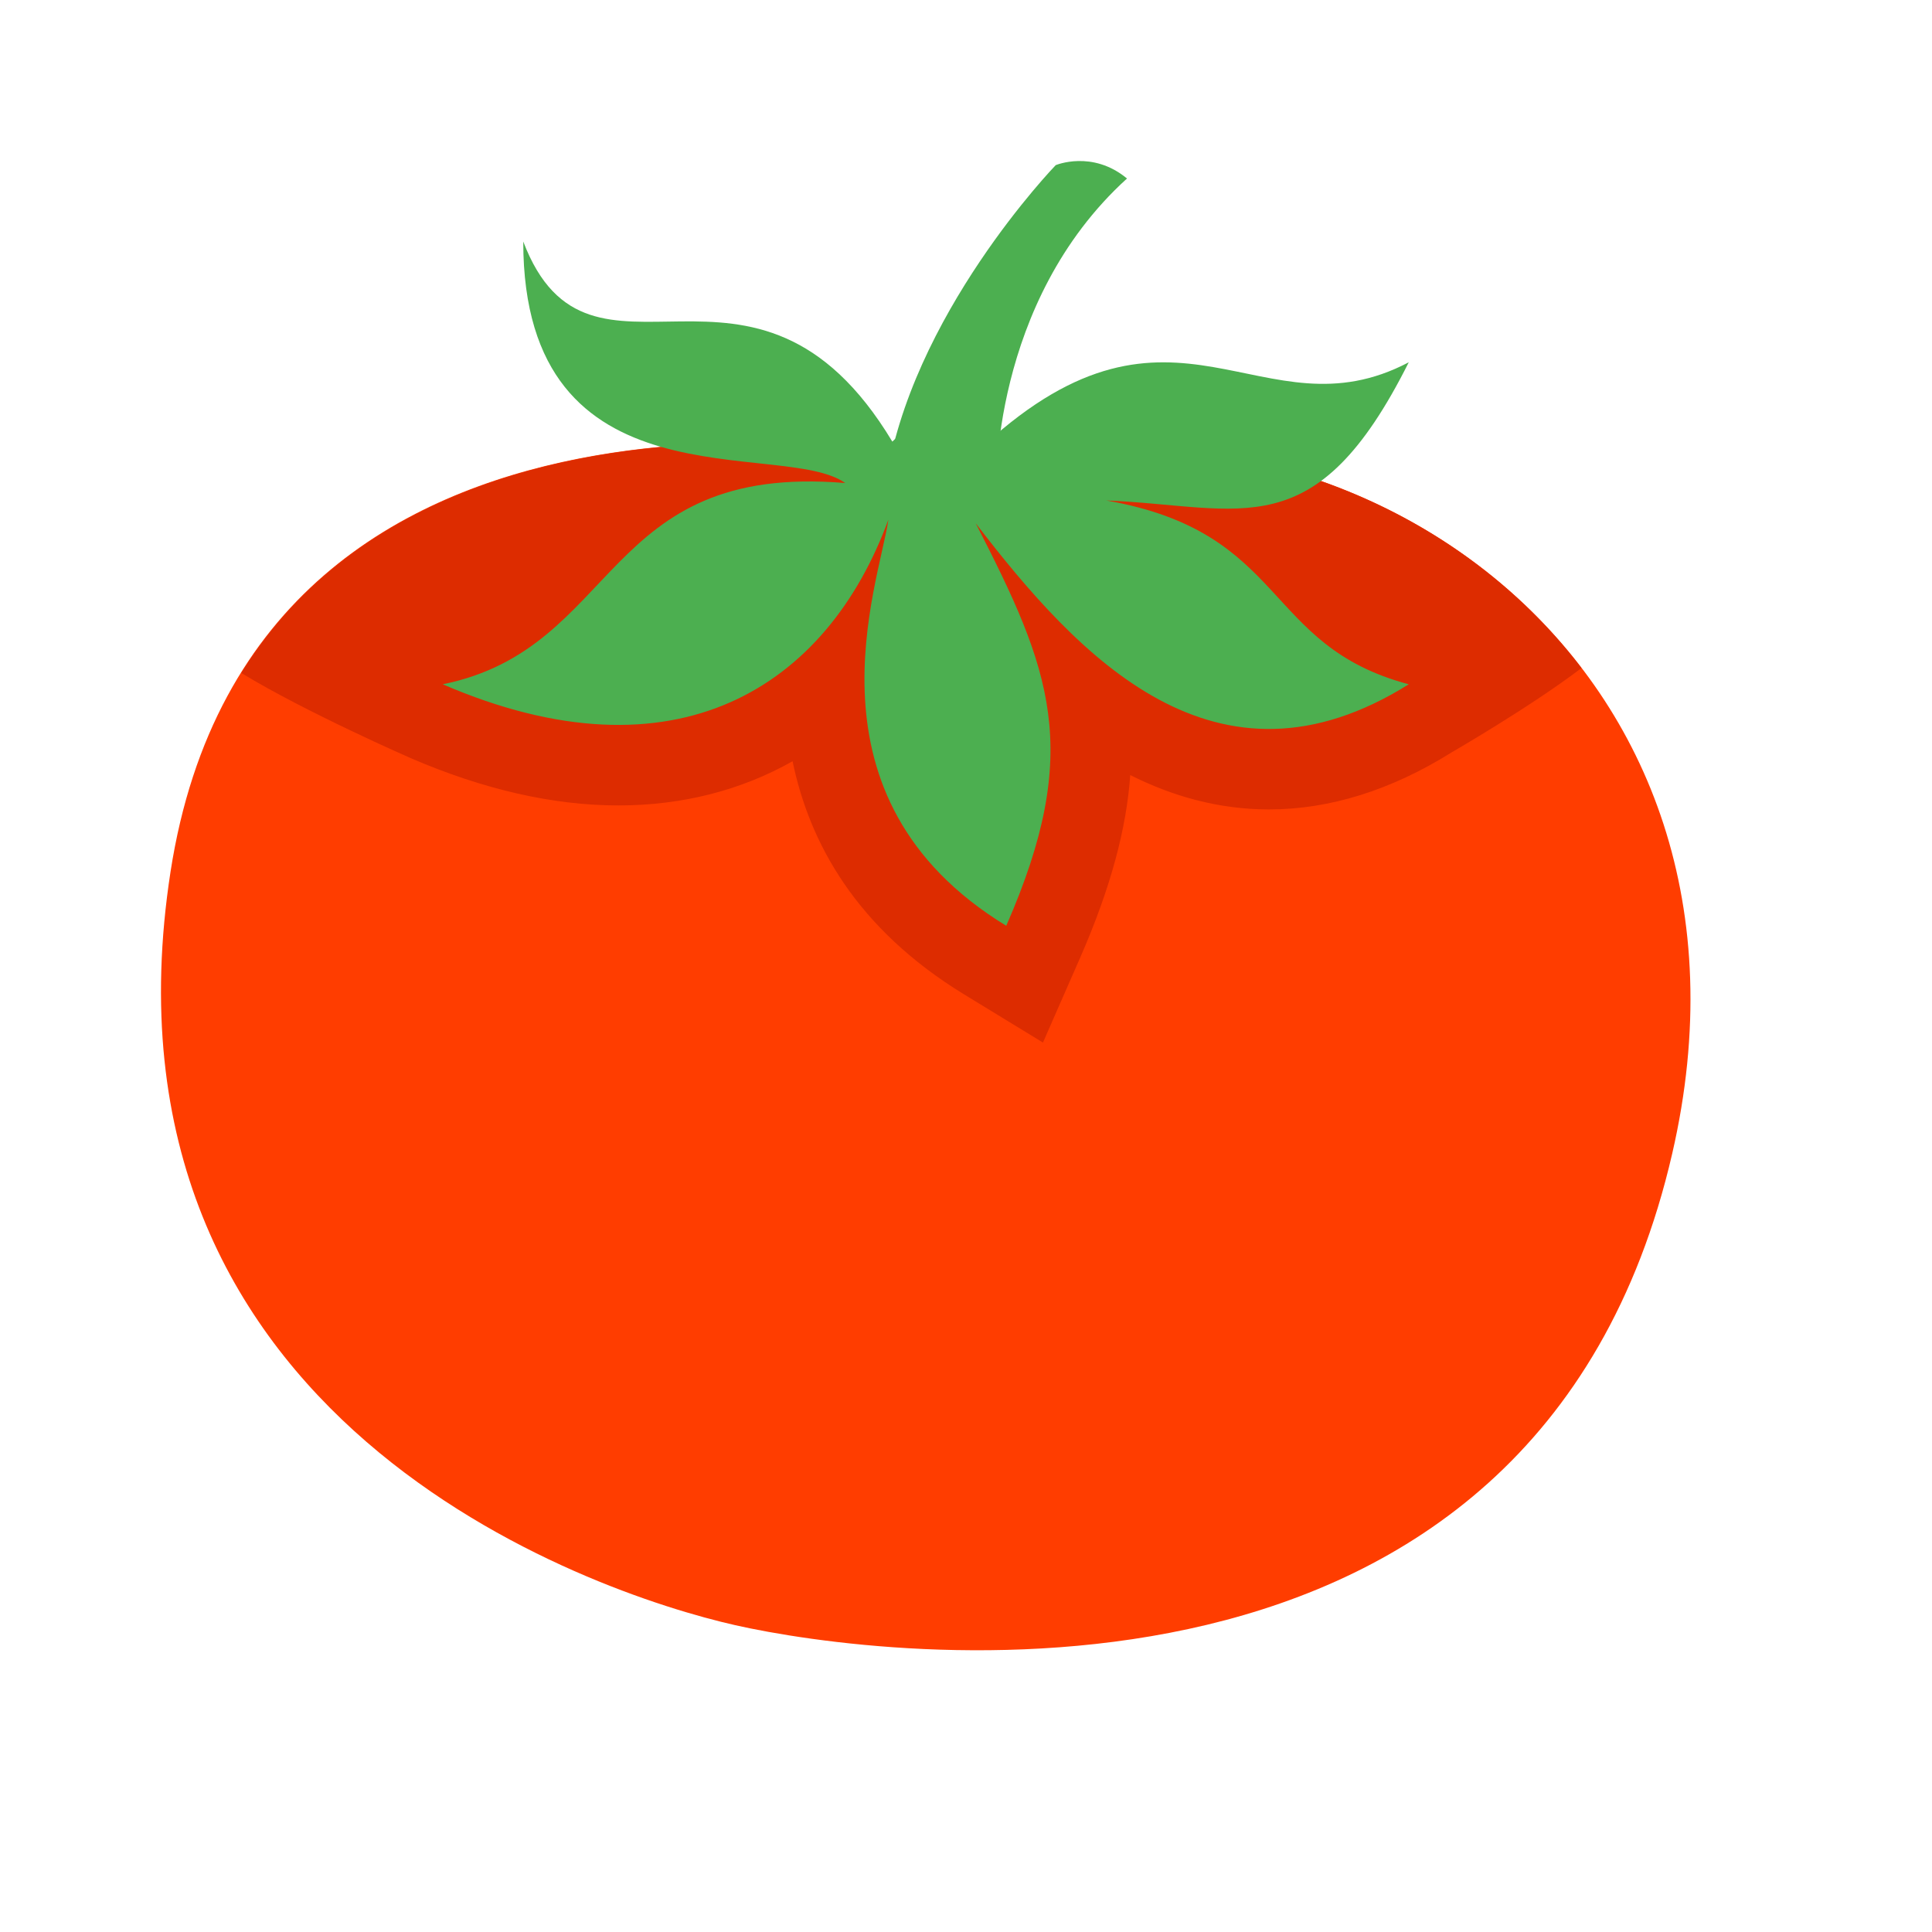 <svg xmlns="http://www.w3.org/2000/svg" width="800" height="800" class="icon" viewBox="0 0 1024 1024"><path fill="#FF3D00" d="M488.939 242.368s-353.494-71.253-398.55 219.627C45.42 752.917 312.576 843.968 389.76 861.397c77.141 17.408 423.808 65.323 496.533-249.898 60.288-261.206-172.309-418.582-371.605-363.286l-25.75-5.845z"/><path fill="#DD2C00" d="m514.688 248.213-25.75-5.824s-257.77-51.797-361.066 114.304c34.048 20.779 89.877 45.163 89.877 45.163 38.486 16.597 75.478 25.045 109.952 25.045 34.048 0 65.238-8.085 92.374-23.424 8.938 43.158 33.6 88.555 91.008 123.627l41.706 25.472 19.627-44.779c16.448-37.546 24.64-68.842 26.645-97.002 22.08 11.114 46.656 18.218 73.494 18.218 32.192 0 64.746-10.176 96.746-30.186 0 0 42.006-24.256 68.928-44.758-73.194-95.85-204.288-138.944-323.541-105.856z"/><path fill="#4CAF50" d="M533.333 490.688c40.896-93.333 23.659-135.701-16.192-213.355 54.528 71.04 127.296 149.355 229.526 85.355-77.782-20.672-63.702-80.47-160.299-97.43 72.448 3.03 110.763 25.686 160.299-73.237-77.995 41.046-123.563-48.896-224.918 43.776-17.109 10.624-35.072-16.341-48.789-1.728-73.173-121.621-160.128-12.928-195.627-106.048 0 143.19 137.43 104.235 170.667 128-129.365-10.901-119.403 87.552-213.333 106.667 123.562 53.333 203.754 1.344 236.202-87.275-5.077 34.624-48.768 147.328 62.464 215.275z"/><path fill="#4CAF50" d="M469.355 257.28c-.555 4.203 8.362 20.053 37.29 20.053 34.624 0 21.355-17.258 21.355-17.258s-3.179-99.627 69.333-165.462c-18.41-15.253-37.781-7.082-37.781-7.082s-77.419 79.936-90.197 169.749z"/></svg>